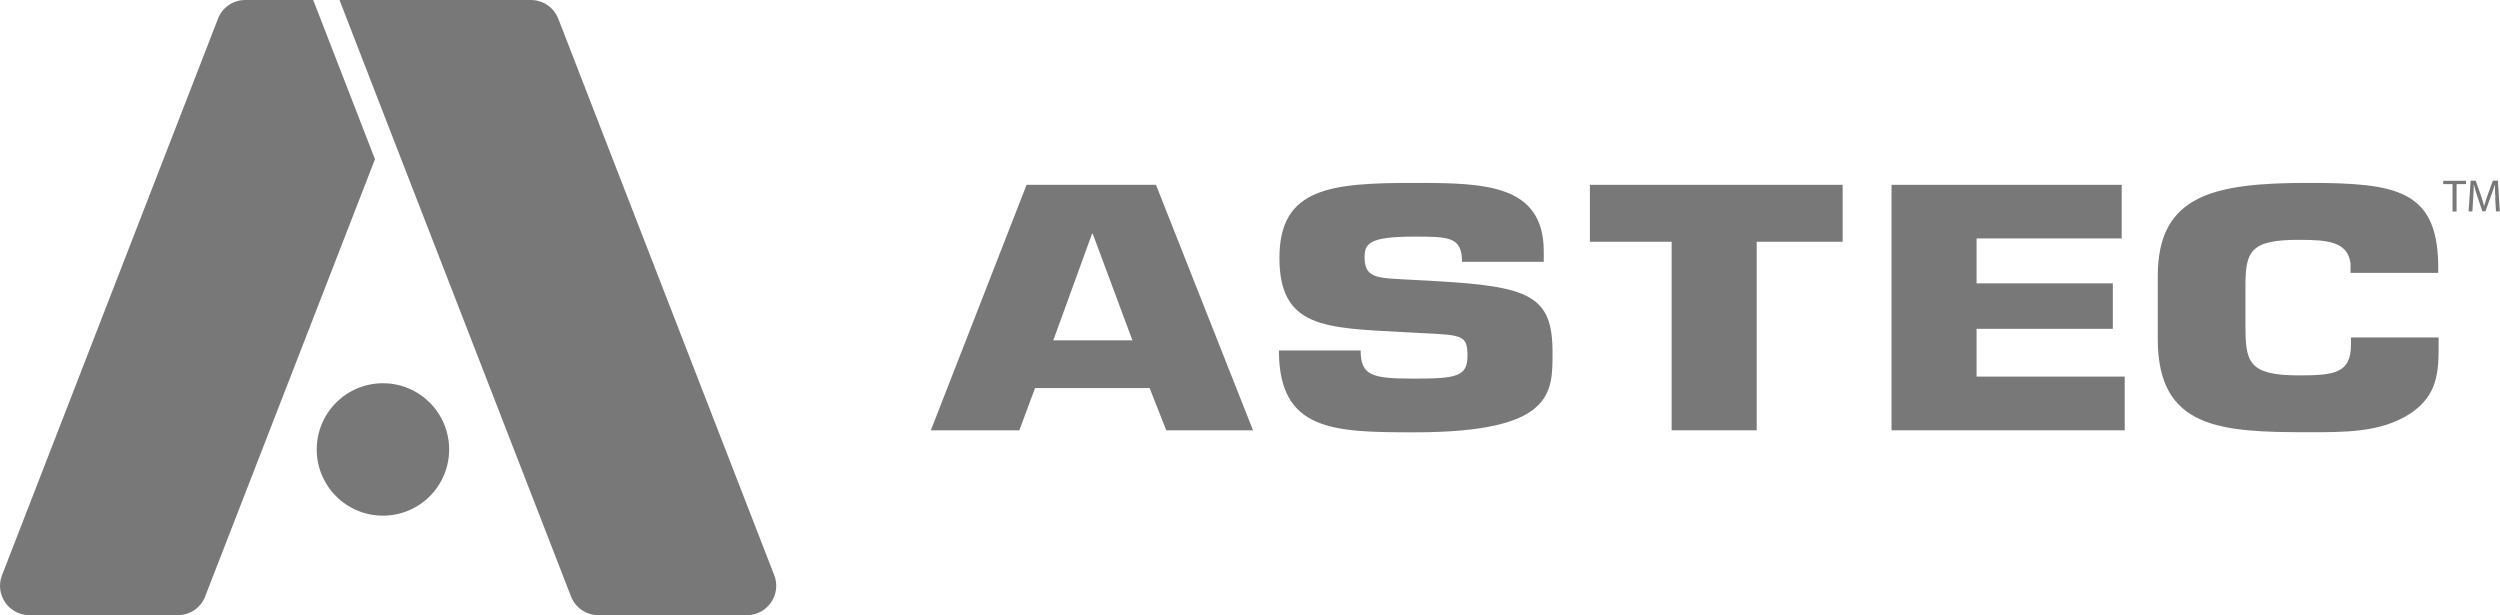<?xml version="1.0" encoding="UTF-8"?> <svg xmlns="http://www.w3.org/2000/svg" id="Layer_2" data-name="Layer 2" viewBox="0 0 248.08 61.04"><defs><style> .cls-1 { fill: #787878; } </style></defs><g id="Layer_1-2" data-name="Layer 1"><g><path class="cls-1" d="M31.08,0h-6.74c-1.2,0-2.28.73-2.71,1.86L.2,57.08c-.74,1.9.67,3.96,2.7,3.96h14.76c1.2,0,2.28-.74,2.7-1.86L37.21,15.8,31.08,0Z"></path><path class="cls-1" d="M74.12,61.04h-14.76c-1.2,0-2.27-.74-2.7-1.86l-11.93-30.72-6.22-16.02L33.69,0h18.99c1.2,0,2.28.74,2.72,1.86l10.32,26.6,11.11,28.62c.74,1.9-.67,3.96-2.7,3.96"></path><path class="cls-1" d="M44.57,44.6c0,3.63-2.94,6.57-6.57,6.57s-6.57-2.94-6.57-6.57,2.94-6.57,6.57-6.57,6.57,2.94,6.57,6.57"></path><path class="cls-1" d="M108.45,23.21h-.09l-3.84,10.56h7.85l-3.93-10.56ZM102.71,38.51l-1.56,4.19h-8.78l9.5-24.36h12.84l9.63,24.36h-8.61l-1.65-4.19h-11.36Z"></path><path class="cls-1" d="M142.36,27.89c9.37.52,11.7,1.43,11.7,7.02,0,4.03.21,7.99-13.72,7.99-8.07,0-13.43-.13-13.43-8.12h8.11c0,2.53,1.18,2.79,5.32,2.79s5.28-.19,5.28-2.24-.46-2.08-4.43-2.27l-1.86-.1c-7.81-.42-12.37-.39-12.37-7.37s5.11-7.44,13.39-7.44c6.93,0,12.84.1,12.84,6.82v1.01h-8.11c0-2.5-1.35-2.5-4.73-2.5-4.56,0-4.94.71-4.94,2.08,0,1.95,1.23,2.01,3.46,2.14l3.51.19Z"></path><polygon class="cls-1" points="174.32 42.7 165.88 42.7 165.88 23.99 157.77 23.99 157.77 18.34 182.85 18.34 182.85 23.99 174.32 23.99 174.32 42.7"></polygon><polygon class="cls-1" points="196.14 28.12 209.66 28.12 209.66 32.63 196.14 32.63 196.14 37.37 210.84 37.37 210.84 42.7 187.7 42.7 187.7 18.34 210.54 18.34 210.54 23.66 196.14 23.66 196.14 28.12"></polygon><path class="cls-1" d="M241.99,33.47v.71c0,2.66-.04,5.07-2.91,6.92-2.87,1.82-6.38,1.79-10.05,1.79-8.62,0-14.91-.32-14.91-9.22v-6.3c0-8.05,5.62-9.22,14.91-9.22,8.7,0,12.75.68,12.92,7.99v.94h-8.7v-.94c-.3-2.18-2.28-2.34-5.15-2.34-4.81,0-5.28,1.14-5.28,4.61v3.8c0,3.64.21,5.04,5.28,5.04,3.51,0,5.19-.19,5.19-3.05v-.71h8.7Z"></path><polygon class="cls-1" points="243.37 18.27 242.45 18.27 242.45 17.94 244.71 17.94 244.71 18.27 243.77 18.27 243.77 20.99 243.37 20.99 243.37 18.27"></polygon><path class="cls-1" d="M247.62,19.65c-.02-.43-.05-.94-.05-1.32h-.01c-.1.36-.23.74-.39,1.16l-.54,1.48h-.3l-.49-1.46c-.15-.43-.27-.82-.35-1.19h-.01c0,.38-.03.89-.06,1.35l-.08,1.31h-.38l.21-3.05h.5l.52,1.48c.13.38.23.71.31,1.03h.01c.08-.31.19-.64.32-1.03l.54-1.48h.5l.19,3.05h-.38l-.08-1.34Z"></path></g></g></svg> 
